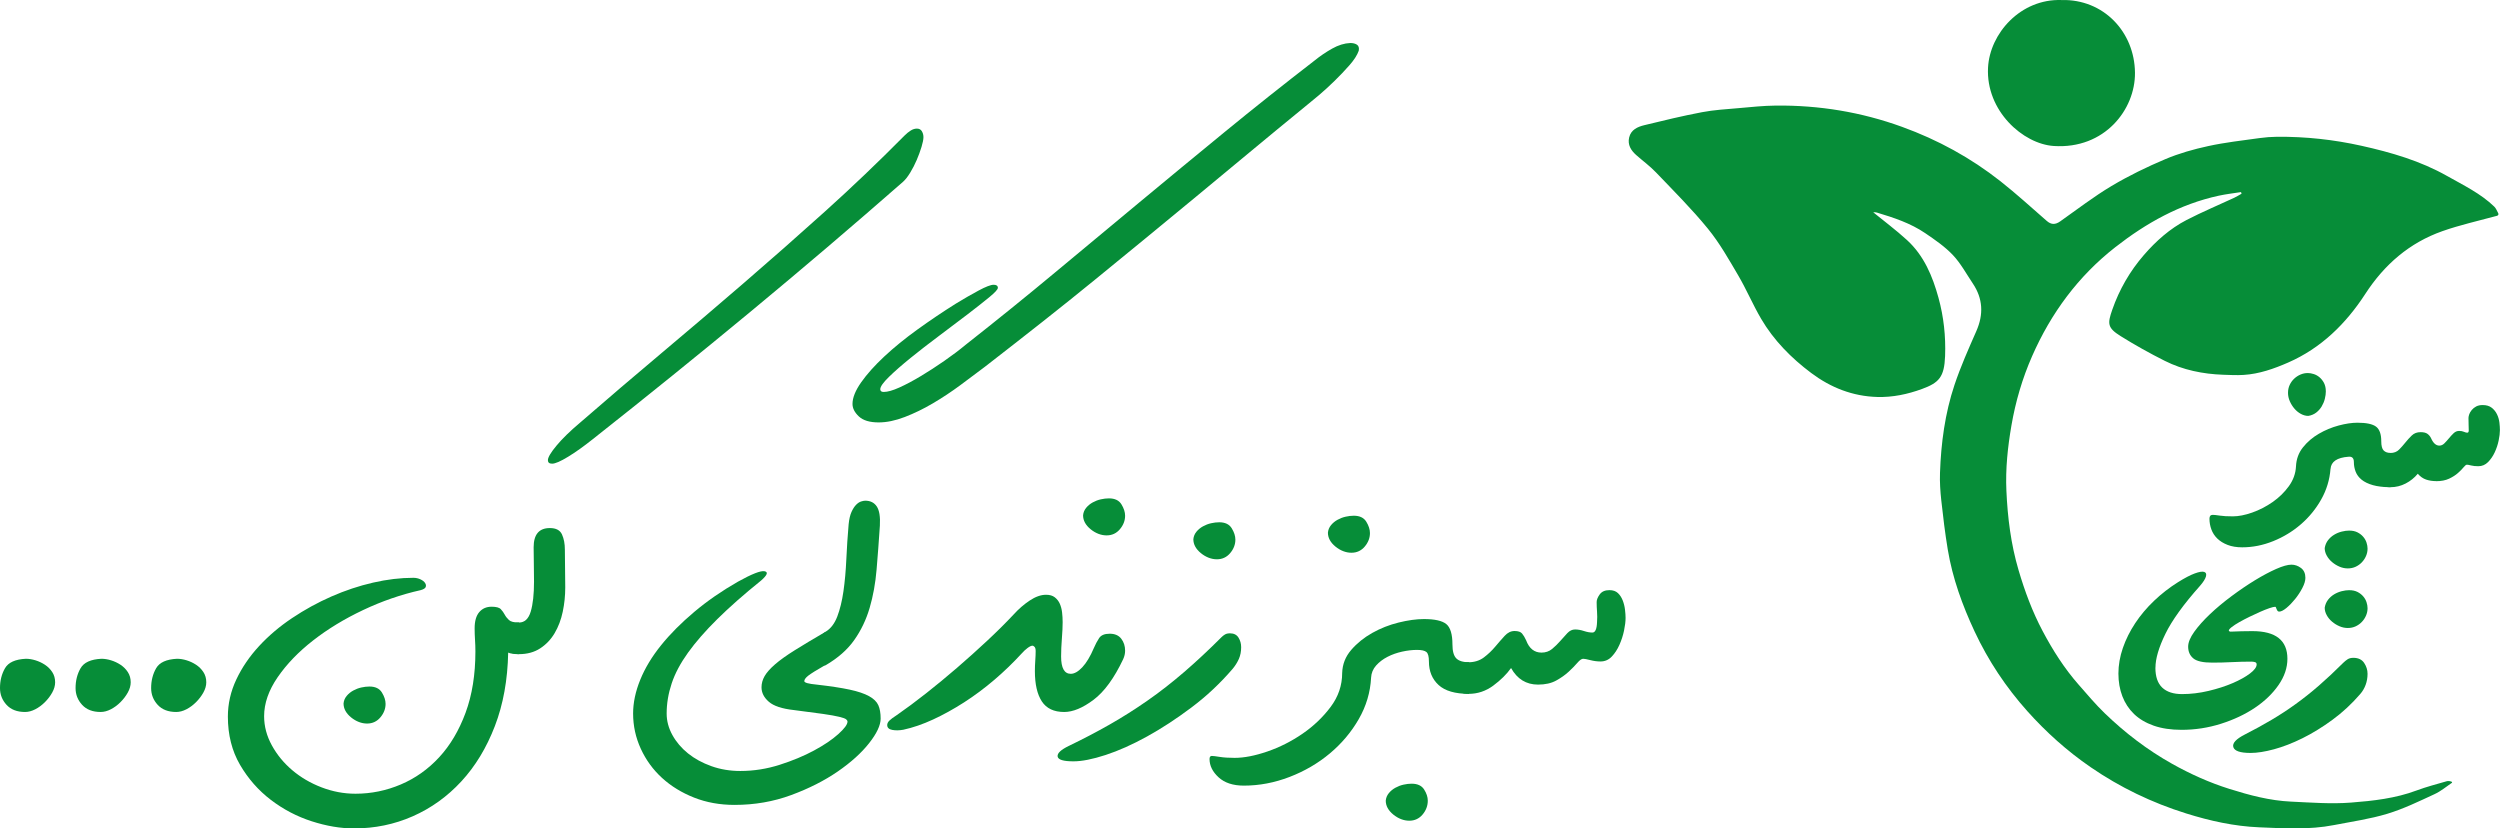 <?xml version="1.0" encoding="UTF-8"?>
<svg id="Layer_1" data-name="Layer 1" xmlns="http://www.w3.org/2000/svg" viewBox="0 0 1296.77 429.71">
  <defs>
    <style>
      .cls-1 {
        fill: #068d38;
      }
    </style>
  </defs>
  <path class="cls-1" d="M1295.32,111.9c.53-.15.8-.75.56-1.24-.67-1.34-1.27-2.69-2.04-3.44-7.01-6.81-16.09-11.18-24.59-15.98-13.79-7.79-28.9-12.18-44.29-15.61-14.45-3.22-29.08-4.81-43.89-4.68-3.03.03-6.06.26-9.06.68-8.87,1.24-17.82,2.24-26.56,4.14-7.57,1.64-15.15,3.77-22.27,6.78-9.56,4.04-18.98,8.61-27.89,13.92-9.24,5.51-17.82,12.14-26.63,18.35-2.62,1.85-4.72,1.76-7.04-.27-7.91-6.9-15.67-13.99-23.91-20.49-15.46-12.2-32.57-21.54-51.1-28.26-21.16-7.67-43.02-11.27-65.49-11.03-6.42.07-12.84.75-19.24,1.32-6.36.56-12.78.92-19.03,2.11-10.02,1.9-19.95,4.3-29.87,6.72-3.51.85-6.98,2.34-7.93,6.42-.87,3.76.94,6.67,3.63,9.06,3.4,3.02,7.13,5.72,10.26,9,9.17,9.58,18.6,18.98,26.97,29.24,6.07,7.44,10.87,15.97,15.76,24.29,4.27,7.28,7.56,15.14,11.84,22.43,6.58,11.21,15.61,20.35,25.98,28.12,10.14,7.59,21.49,12.08,34.28,12.44,7.99.23,15.72-1.42,23.14-4.13,8.93-3.26,11.62-6.24,12.03-17.12.38-10.23-.71-20.29-3.41-30.15-3.09-11.27-7.54-21.94-16.37-30.01-5.73-5.24-11.99-9.9-17.5-14.4.04,0,1.06-.1,1.97.18,8.72,2.62,17.39,5.49,24.98,10.64,5.07,3.44,10.24,7,14.41,11.41,4.06,4.3,6.94,9.71,10.28,14.68,5.3,7.89,5.66,16.06,1.84,24.75-4.05,9.2-8.16,18.42-11.34,27.94-4.92,14.73-6.96,30.07-7.5,45.57-.17,4.77.15,9.59.67,14.34.93,8.5,1.96,17.01,3.36,25.45,2.47,14.85,7.57,28.9,13.92,42.49,7.06,15.12,16.26,28.93,27.34,41.32,9.77,10.92,20.67,20.71,32.83,29.06,15.32,10.53,31.84,18.45,49.55,24,12.35,3.87,25,6.67,37.85,7.2,12.9.54,25.94,1.37,38.8-1.15,9.28-1.82,18.73-3.14,27.75-5.88,8.42-2.55,16.46-6.48,24.49-10.19,3.19-1.47,5.97-3.81,8.91-5.82.23-.16.19-.5-.07-.6-1.05-.42-1.89-.46-2.66-.23-5.19,1.52-10.46,2.86-15.52,4.76-10.99,4.12-22.56,5.4-34.03,6.29-10.32.8-20.78-.03-31.17-.51-10.96-.51-21.5-3.32-31.93-6.6-10.38-3.27-20.22-7.7-29.7-13.01-12.8-7.17-24.37-16.02-34.9-26.18-4.79-4.62-9.09-9.76-13.49-14.76-7.46-8.47-13.48-17.94-18.75-27.89-5.35-10.09-9.29-20.72-12.51-31.66-3.97-13.46-5.68-27.25-6.3-41.18-.51-11.32.68-22.56,2.6-33.74,2.14-12.47,5.67-24.5,10.75-36.06,9.8-22.3,23.89-41.44,43.11-56.47,16.04-12.55,33.59-22.39,53.76-26.75,3.79-.82,7.66-1.25,11.49-1.86.09.28.18.57.27.85-1.28.71-2.52,1.5-3.84,2.12-8.23,3.83-16.63,7.34-24.69,11.51-8.62,4.46-15.86,10.92-22.16,18.2-7.23,8.35-12.73,17.86-16.38,28.37-2.48,7.13-2.61,9.31,4.31,13.63,7.43,4.64,15.12,8.93,22.95,12.86,9.48,4.75,19.75,6.84,30.31,7.21,3.53.12,6.88.31,10.55.09,8.14-.49,15.84-3.25,23.05-6.39,17.14-7.47,30.03-20.14,40.09-35.64,9.88-15.23,22.91-26.53,40.02-32.56,9.04-3.19,18.47-5.27,28.38-7.97ZM1069.37.02c-21.26-.75-37.23,17.3-38.16,35.05-1.18,22.44,18.18,39.63,34.13,40.66,26.37,1.71,42.29-18.96,42.09-38.01-.22-21.29-16.41-38.25-38.06-37.7Z"/>
  <path class="cls-1" d="M1118.02,346.34c0,4.65,1.18,8.09,3.55,10.33,2.37,2.24,5.79,3.36,10.27,3.36s9.15-.55,13.75-1.65c4.61-1.1,8.75-2.43,12.44-4.01,3.69-1.58,6.69-3.25,9.02-5,2.32-1.75,3.49-3.33,3.49-4.74,0-.61-.29-1.01-.86-1.18-.57-.17-1.21-.26-1.91-.26-3.34,0-6.71.09-10.13.26-3.42.18-6.8.26-10.13.26-4.83,0-8.12-.74-9.87-2.24-1.76-1.49-2.63-3.51-2.63-6.05,0-2.19,1.05-4.76,3.16-7.7,2.11-2.94,4.82-5.99,8.16-9.15,3.33-3.16,7.06-6.27,11.19-9.34,4.12-3.07,8.16-5.81,12.11-8.23,3.95-2.41,7.61-4.36,10.99-5.86,3.38-1.49,6.03-2.24,7.96-2.24,1.75,0,3.4.57,4.94,1.71,1.53,1.14,2.3,2.85,2.3,5.13,0,1.49-.53,3.25-1.58,5.26-1.05,2.02-2.3,3.93-3.75,5.72-1.45,1.8-2.94,3.34-4.47,4.61-1.54,1.27-2.79,1.91-3.75,1.91-.44,0-.75-.13-.92-.39-.18-.26-.33-.55-.46-.86-.13-.31-.24-.59-.33-.86-.09-.26-.22-.39-.39-.39-.61,0-1.62.24-3.03.72-1.4.48-3.01,1.12-4.8,1.91-1.8.79-3.64,1.65-5.53,2.57-1.89.92-3.64,1.84-5.26,2.76-1.62.92-2.94,1.78-3.95,2.57-1.01.79-1.51,1.4-1.51,1.84.17.35.48.53.92.53,1.49-.09,3.38-.15,5.66-.2,2.28-.04,4.17-.07,5.66-.07,12.11,0,18.16,4.78,18.16,14.35,0,4.65-1.54,9.19-4.61,13.62-3.07,4.43-7.15,8.36-12.24,11.78-5.09,3.42-10.95,6.19-17.57,8.29-6.63,2.11-13.45,3.16-20.47,3.16-5.53,0-10.35-.72-14.48-2.17-4.13-1.45-7.52-3.47-10.2-6.05-2.68-2.59-4.69-5.66-6.05-9.21-1.36-3.55-2.04-7.48-2.04-11.78s.77-8.8,2.3-13.23c1.53-4.43,3.66-8.71,6.38-12.83,2.72-4.12,5.99-8.01,9.8-11.65,3.82-3.64,7.96-6.86,12.44-9.67,3.51-2.19,6.4-3.71,8.69-4.54,2.28-.83,3.9-1.1,4.87-.79.96.31,1.27,1.1.92,2.37-.35,1.27-1.36,2.88-3.03,4.8-8.6,9.65-14.61,17.99-18.03,25.01-3.42,7.02-5.13,12.85-5.13,17.5Z"/>
  <path class="cls-1" d="M1218.59,306.14c1.67,0,3.09.31,4.28.92,1.18.61,2.17,1.38,2.96,2.3.79.92,1.36,1.93,1.71,3.03.35,1.1.53,2.13.53,3.09,0,1.32-.26,2.59-.79,3.82-.53,1.23-1.25,2.33-2.17,3.29-.92.97-2,1.73-3.22,2.3-1.23.57-2.59.86-4.08.86s-2.94-.31-4.34-.92c-1.4-.61-2.68-1.4-3.82-2.37-1.14-.96-2.06-2.08-2.76-3.36-.7-1.27-1.05-2.57-1.05-3.88.26-1.58.84-2.94,1.71-4.08.88-1.14,1.93-2.08,3.16-2.83,1.23-.74,2.55-1.29,3.95-1.65,1.4-.35,2.72-.53,3.95-.53Z"/>
  <path class="cls-1" d="M1215.56,343.72c.61-.61,1.32-1.18,2.11-1.71.79-.53,1.8-.79,3.03-.79,2.54,0,4.41.88,5.59,2.63,1.18,1.76,1.78,3.64,1.78,5.66s-.33,3.93-.99,5.72c-.66,1.8-1.6,3.4-2.83,4.8-4.39,5.09-9.19,9.54-14.41,13.36-5.22,3.82-10.4,7-15.53,9.54-5.13,2.54-10.05,4.45-14.74,5.72-4.69,1.27-8.75,1.91-12.17,1.91-5.35,0-8.33-1.01-8.95-3.03-.61-2.02,1.4-4.21,6.05-6.58,4.83-2.46,9.39-4.96,13.69-7.5,4.3-2.54,8.49-5.28,12.57-8.23,4.08-2.94,8.14-6.16,12.17-9.67,4.03-3.51,8.25-7.46,12.63-11.84Z"/>
  <path class="cls-1" d="M1206.42,202.98c0-1.67-.31-3.09-.92-4.28-.61-1.18-1.38-2.17-2.3-2.96-.92-.79-1.93-1.36-3.03-1.71-1.1-.35-2.13-.53-3.09-.53-1.32,0-2.59.26-3.82.79-1.23.53-2.33,1.25-3.29,2.17-.97.92-1.73,2-2.3,3.22-.57,1.23-.86,2.59-.86,4.08s.31,2.94.92,4.34c.61,1.4,1.4,2.68,2.37,3.82.96,1.14,2.08,2.06,3.36,2.76,1.27.7,2.57,1.05,3.88,1.05,1.58-.26,2.94-.84,4.08-1.71,1.14-.88,2.08-1.93,2.83-3.16.74-1.23,1.29-2.55,1.65-3.95.35-1.4.53-2.72.53-3.95Z"/>
  <path class="cls-1" d="M1218.59,275.23c1.67,0,3.09.31,4.28.92,1.18.61,2.17,1.38,2.96,2.3s1.36,1.93,1.71,3.03c.35,1.1.53,2.13.53,3.09,0,1.32-.26,2.59-.79,3.82-.53,1.23-1.25,2.32-2.17,3.29-.92.96-2,1.73-3.22,2.3-1.23.57-2.59.86-4.08.86s-2.94-.31-4.34-.92c-1.4-.61-2.68-1.4-3.82-2.37-1.14-.97-2.06-2.08-2.76-3.36-.7-1.27-1.05-2.57-1.05-3.88.26-1.58.84-2.94,1.71-4.08.88-1.14,1.93-2.09,3.16-2.83,1.23-.75,2.55-1.3,3.95-1.65,1.4-.35,2.72-.53,3.95-.53Z"/>
  <path class="cls-1" d="M1208.85,243.24c-.44,5.62-2.04,10.88-4.8,15.79-2.76,4.91-6.27,9.21-10.53,12.9-4.26,3.69-9.04,6.6-14.35,8.75-5.31,2.15-10.68,3.22-16.12,3.22-2.9,0-5.42-.42-7.57-1.25-2.15-.83-3.93-1.93-5.33-3.29-1.4-1.36-2.43-2.94-3.09-4.74-.66-1.8-.99-3.66-.99-5.59,0-1.32.57-1.97,1.71-1.97.7,0,1.91.13,3.62.39,1.71.26,3.97.39,6.78.39,2.98,0,6.34-.66,10.07-1.97,3.73-1.32,7.26-3.14,10.59-5.46,3.33-2.32,6.14-5.07,8.42-8.23,2.28-3.16,3.51-6.58,3.69-10.27.17-3.77,1.38-7.06,3.62-9.87,2.24-2.81,4.98-5.15,8.23-7.04,3.25-1.89,6.67-3.31,10.27-4.28,3.6-.96,6.84-1.45,9.74-1.45,4.65,0,7.87.68,9.67,2.04,1.8,1.36,2.7,3.88,2.7,7.57,0,2.37.42,3.97,1.25,4.8.83.84,1.99,1.25,3.49,1.25v17.77c-3.6,0-6.63-.35-9.08-1.05-2.46-.7-4.41-1.65-5.86-2.83-1.45-1.18-2.48-2.57-3.09-4.15-.61-1.58-.92-3.25-.92-5,0-2.02-.92-2.94-2.76-2.76-5.97.44-9.08,2.55-9.34,6.32Z"/>
  <path class="cls-1" d="M1263.6,249.56c-1.84,0-3.55-.26-5.13-.79-1.58-.53-3.03-1.53-4.34-3.03-1.76,2.11-3.86,3.8-6.32,5.07-2.46,1.27-5.09,1.91-7.9,1.91-1.84,0-3.31-.24-4.41-.72-1.1-.48-1.91-1.12-2.43-1.91-.53-.79-.86-1.71-.99-2.76-.13-1.05-.2-2.19-.2-3.42,0-1.14.07-2.26.2-3.36.13-1.1.46-2.06.99-2.9.53-.83,1.34-1.49,2.43-1.97,1.1-.48,2.57-.72,4.41-.72s3.33-.57,4.47-1.71c1.14-1.14,2.24-2.37,3.29-3.69,1.05-1.32,2.17-2.54,3.36-3.69,1.18-1.14,2.7-1.71,4.54-1.71,1.58,0,2.76.29,3.55.86.79.57,1.4,1.3,1.84,2.17,1.14,2.63,2.59,3.95,4.34,3.95.96,0,1.84-.39,2.63-1.18s1.58-1.67,2.37-2.63c.79-.96,1.6-1.84,2.43-2.63.83-.79,1.78-1.18,2.83-1.18.96,0,1.8.15,2.5.46.7.31,1.27.46,1.71.46.53,0,.79-.39.79-1.18,0-.96-.02-1.89-.07-2.76-.05-.88-.07-2.11-.07-3.69,0-.53.13-1.16.39-1.91.26-.74.7-1.49,1.32-2.24.61-.74,1.38-1.36,2.3-1.84.92-.48,2.04-.72,3.36-.72,1.93,0,3.49.46,4.67,1.38,1.18.92,2.11,2.06,2.76,3.42.66,1.36,1.07,2.79,1.25,4.28.17,1.49.26,2.81.26,3.95,0,1.49-.22,3.29-.66,5.4-.44,2.11-1.12,4.15-2.04,6.12-.92,1.97-2.09,3.66-3.49,5.07-1.4,1.4-3.07,2.11-5,2.11-1.49,0-2.74-.13-3.75-.39-1.01-.26-1.73-.4-2.17-.4s-1.01.44-1.71,1.32c-.7.88-1.67,1.87-2.9,2.96-1.23,1.1-2.76,2.09-4.61,2.96-1.84.88-4.13,1.32-6.84,1.32Z"/>
  <g>
    <path class="cls-1" d="M13.4,341.71c1.6,0,3.27.27,5,.8,1.73.53,3.37,1.3,4.9,2.3,1.53,1,2.8,2.27,3.8,3.8,1,1.53,1.5,3.3,1.5,5.3,0,1.73-.5,3.5-1.5,5.3-1,1.8-2.27,3.47-3.8,5-1.53,1.53-3.2,2.77-5,3.7-1.8.93-3.57,1.4-5.3,1.4-4.13,0-7.33-1.23-9.6-3.7-2.27-2.47-3.4-5.37-3.4-8.7,0-3.87.87-7.3,2.6-10.3,1.73-3,5.33-4.63,10.8-4.9Z"/>
    <path class="cls-1" d="M52.6,341.71c1.6,0,3.27.27,5,.8,1.73.53,3.37,1.3,4.9,2.3,1.53,1,2.8,2.27,3.8,3.8,1,1.53,1.5,3.3,1.5,5.3,0,1.73-.5,3.5-1.5,5.3-1,1.8-2.27,3.47-3.8,5-1.53,1.53-3.2,2.77-5,3.7-1.8.93-3.57,1.4-5.3,1.4-4.13,0-7.33-1.23-9.6-3.7-2.27-2.47-3.4-5.37-3.4-8.7,0-3.87.87-7.3,2.6-10.3,1.73-3,5.33-4.63,10.8-4.9Z"/>
    <path class="cls-1" d="M91.8,341.71c1.6,0,3.27.27,5,.8,1.73.53,3.37,1.3,4.9,2.3,1.53,1,2.8,2.27,3.8,3.8,1,1.53,1.5,3.3,1.5,5.3,0,1.73-.5,3.5-1.5,5.3-1,1.8-2.27,3.47-3.8,5-1.53,1.53-3.2,2.77-5,3.7-1.8.93-3.57,1.4-5.3,1.4-4.13,0-7.33-1.23-9.6-3.7-2.27-2.47-3.4-5.37-3.4-8.7,0-3.87.87-7.3,2.6-10.3,1.73-3,5.33-4.63,10.8-4.9Z"/>
    <path class="cls-1" d="M191.6,356.11c3.07,0,5.23,1.03,6.5,3.1,1.27,2.07,1.9,4.03,1.9,5.9,0,2.53-.9,4.87-2.7,7-1.8,2.13-4.1,3.2-6.9,3.2s-5.7-1.07-8.3-3.2c-2.6-2.13-3.9-4.53-3.9-7.2.13-1.46.67-2.77,1.6-3.9.93-1.13,2.07-2.07,3.4-2.8,1.33-.73,2.73-1.27,4.2-1.6,1.47-.33,2.87-.5,4.2-.5Z"/>
    <path class="cls-1" d="M183.6,429.71c-6.93,0-14.23-1.23-21.9-3.7-7.67-2.47-14.73-6.17-21.2-11.1-6.47-4.93-11.8-11-16-18.2-4.2-7.2-6.3-15.54-6.3-25,0-6.67,1.47-13.1,4.4-19.3,2.93-6.2,6.87-11.96,11.8-17.3,4.93-5.33,10.63-10.17,17.1-14.5,6.47-4.33,13.27-8.07,20.4-11.2,7.13-3.13,14.33-5.53,21.6-7.2,7.27-1.67,14.23-2.5,20.9-2.5,1.33,0,2.57.27,3.7.8,1.13.53,1.93,1.17,2.4,1.9.47.73.57,1.43.3,2.1-.27.67-1.13,1.2-2.6,1.6-10.13,2.27-20.07,5.7-29.8,10.3-9.73,4.6-18.4,9.87-26,15.8-7.6,5.93-13.73,12.3-18.4,19.1-4.67,6.8-7,13.53-7,20.2,0,5.2,1.33,10.23,4,15.1,2.67,4.87,6.2,9.17,10.6,12.9,4.4,3.73,9.47,6.7,15.2,8.9,5.73,2.2,11.6,3.3,17.6,3.3,8.13,0,15.97-1.6,23.5-4.8,7.53-3.2,14.17-7.9,19.9-14.1,5.73-6.2,10.3-13.9,13.7-23.1,3.4-9.2,5.1-19.8,5.1-31.8,0-2-.07-4-.2-6-.13-2-.2-4-.2-6,0-3.73.8-6.53,2.4-8.4,1.6-1.87,3.73-2.8,6.4-2.8,2.4,0,4,.43,4.8,1.3.8.87,1.47,1.8,2,2.8.53,1,1.27,1.93,2.2,2.8.93.87,2.67,1.3,5.2,1.3v16.4c-2.53,0-4.4-.27-5.6-.8-.27,14.13-2.57,26.83-6.9,38.1-4.33,11.27-10.13,20.83-17.4,28.7-7.27,7.87-15.67,13.9-25.2,18.1-9.53,4.2-19.7,6.3-30.5,6.3Z"/>
    <path class="cls-1" d="M269.2,322.91c2.93,0,4.97-1.9,6.1-5.7,1.13-3.8,1.7-8.97,1.7-15.5,0-3.6-.03-6.8-.1-9.6-.07-2.8-.1-5.53-.1-8.2,0-6.67,2.8-10,8.4-10,3.2,0,5.3,1.1,6.3,3.3,1,2.2,1.5,4.83,1.5,7.9s.03,6.17.1,9.7c.07,3.53.1,6.83.1,9.9,0,4.27-.43,8.47-1.3,12.6-.87,4.13-2.27,7.83-4.2,11.1-1.93,3.27-4.43,5.9-7.5,7.9-3.07,2-6.73,3-11,3-2.93,0-4.7-.77-5.3-2.3-.6-1.53-.9-3.43-.9-5.7s.3-4.23.9-5.9c.6-1.67,2.37-2.5,5.3-2.5ZM479,71.11c0,1.2-.33,2.9-1,5.1-.67,2.2-1.5,4.47-2.5,6.8-1,2.33-2.13,4.53-3.4,6.6-1.27,2.07-2.5,3.63-3.7,4.7-25.87,22.67-52.17,45.07-78.9,67.2-26.73,22.13-54.03,44.2-81.9,66.2-4.67,3.73-8.97,6.8-12.9,9.2-3.93,2.4-6.7,3.6-8.3,3.6-1.47,0-2.2-.6-2.2-1.8,0-1.47,1.5-4,4.5-7.6,3-3.6,7.03-7.53,12.1-11.8,14.13-12.27,28.3-24.37,42.5-36.3,14.2-11.93,28.33-23.97,42.4-36.1,14.07-12.13,28.1-24.5,42.1-37.1s27.8-25.77,41.4-39.5c1.07-1.07,2.13-1.93,3.2-2.6,1.07-.67,2.13-1,3.2-1,1.2,0,2.07.47,2.6,1.4.53.93.8,1.93.8,3Z"/>
    <path class="cls-1" d="M428.2,344.91c-4.67,2.67-7.67,4.54-9,5.6-1.33,1.07-2,2-2,2.8s2.13,1.4,6.4,1.8c7.07.8,12.77,1.67,17.1,2.6,4.33.93,7.7,2.07,10.1,3.4,2.4,1.33,4,2.9,4.8,4.7.8,1.8,1.2,4.1,1.2,6.9,0,3.46-2,7.73-6,12.8-4,5.07-9.43,9.97-16.3,14.7-6.87,4.73-14.9,8.8-24.1,12.2-9.2,3.4-19,5.1-29.4,5.1-7.6,0-14.6-1.27-21-3.8-6.4-2.54-11.93-5.93-16.6-10.2-4.67-4.27-8.33-9.3-11-15.1-2.67-5.8-4-11.9-4-18.3,0-5.6,1.23-11.43,3.7-17.5,2.47-6.07,6.07-12.03,10.8-17.9,4.73-5.87,10.47-11.63,17.2-17.3,6.73-5.67,14.3-10.9,22.7-15.7,7.2-4,11.8-5.8,13.8-5.4s1.4,2-1.8,4.8c-8.93,7.2-16.5,13.87-22.7,20-6.2,6.13-11.27,11.93-15.2,17.4-3.93,5.47-6.77,10.8-8.5,16-1.73,5.2-2.6,10.4-2.6,15.6,0,3.87,1,7.6,3,11.2s4.7,6.77,8.1,9.5c3.4,2.73,7.43,4.93,12.1,6.6,4.67,1.67,9.67,2.5,15,2.5,6.93,0,13.73-1.07,20.4-3.2,6.67-2.13,12.6-4.6,17.8-7.4,5.2-2.8,9.4-5.63,12.6-8.5,3.2-2.87,4.8-5.03,4.8-6.5,0-.4-.23-.8-.7-1.2-.47-.4-1.67-.83-3.6-1.3-1.93-.47-4.73-.97-8.4-1.5-3.67-.53-8.7-1.2-15.1-2-6.13-.67-10.47-2.1-13-4.3-2.53-2.2-3.8-4.7-3.8-7.5,0-2,.53-3.93,1.6-5.8,1.07-1.87,2.87-3.9,5.4-6.1,2.53-2.2,5.93-4.63,10.2-7.3,4.27-2.67,9.6-5.87,16-9.6v17.2Z"/>
    <path class="cls-1" d="M428.2,327.71c2.67-1.6,4.7-4.23,6.1-7.9,1.4-3.67,2.47-8.03,3.2-13.1.73-5.07,1.23-10.6,1.5-16.6.27-6,.67-12.07,1.2-18.2.27-2.67.77-4.8,1.5-6.4.73-1.6,1.53-2.83,2.4-3.7.87-.87,1.73-1.43,2.6-1.7.87-.27,1.57-.4,2.1-.4,2.67,0,4.67,1,6,3,1.33,2,1.87,5.33,1.6,10-.53,8-1.1,15.57-1.7,22.7-.6,7.13-1.8,13.77-3.6,19.9-1.8,6.13-4.47,11.7-8,16.7-3.53,5-8.5,9.37-14.9,13.1-1.87,0-3.03-.6-3.5-1.8-.47-1.2-.7-3.33-.7-6.4,0-2.53.23-4.37.7-5.5.47-1.13,1.63-2.37,3.5-3.7ZM678.4,54.11c-10.93,8.93-21.13,17.33-30.6,25.2-9.47,7.87-18.63,15.47-27.5,22.8-8.87,7.33-17.57,14.5-26.1,21.5-8.53,7-17.17,14.07-25.9,21.2-8.73,7.13-17.83,14.43-27.3,21.9-9.47,7.47-19.53,15.33-30.2,23.6-3.87,2.93-8.1,6.1-12.7,9.5-4.6,3.4-9.33,6.53-14.2,9.4-4.87,2.87-9.73,5.23-14.6,7.1-4.87,1.87-9.37,2.8-13.5,2.8-4.67,0-8.1-1.03-10.3-3.1-2.2-2.07-3.3-4.23-3.3-6.5,0-3.2,1.5-6.93,4.5-11.2,3-4.27,7-8.73,12-13.4,5-4.67,10.73-9.33,17.2-14,6.47-4.67,13.1-9.13,19.9-13.4,4.13-2.53,8.07-4.8,11.8-6.8,3.73-2,6.33-3,7.8-3s2.2.53,2.2,1.6c0,.8-1.5,2.43-4.5,4.9-3,2.47-6.77,5.43-11.3,8.9-4.53,3.47-9.43,7.17-14.7,11.1-5.27,3.93-10.17,7.73-14.7,11.4-4.53,3.67-8.3,6.97-11.3,9.9-3,2.93-4.5,5.07-4.5,6.4,0,.93.6,1.4,1.8,1.4,2,0,4.7-.77,8.1-2.3,3.4-1.53,7.1-3.5,11.1-5.9s8.07-5.03,12.2-7.9c4.13-2.87,7.8-5.63,11-8.3,16.27-12.8,31.77-25.33,46.5-37.6,14.73-12.27,29.37-24.43,43.9-36.5,14.53-12.07,29.2-24.17,44-36.3,14.8-12.13,30.4-24.53,46.8-37.2,2.8-2.27,5.8-4.3,9-6.1,3.2-1.8,6.33-2.77,9.4-2.9,1.47,0,2.63.3,3.5.9.87.6,1.17,1.63.9,3.1-.8,2.27-2.4,4.77-4.8,7.5-2.4,2.73-5,5.47-7.8,8.2-2.8,2.73-5.5,5.2-8.1,7.4-2.6,2.2-4.5,3.77-5.7,4.7Z"/>
    <path class="cls-1" d="M575.2,258.51c3.07,0,5.23,1.03,6.5,3.1,1.27,2.07,1.9,4.03,1.9,5.9,0,2.53-.9,4.87-2.7,7-1.8,2.13-4.1,3.2-6.9,3.2s-5.7-1.07-8.3-3.2c-2.6-2.13-3.9-4.53-3.9-7.2.13-1.46.67-2.77,1.6-3.9.93-1.13,2.07-2.07,3.4-2.8,1.33-.73,2.73-1.27,4.2-1.6,1.47-.33,2.87-.5,4.2-.5Z"/>
    <path class="cls-1" d="M530,338.91c-4.4,4.8-9.13,9.37-14.2,13.7-5.07,4.33-10.3,8.23-15.7,11.7-5.4,3.47-10.77,6.43-16.1,8.9-5.33,2.46-10.47,4.23-15.4,5.3-2.13.4-4.07.43-5.8.1-1.73-.33-2.6-1.17-2.6-2.5,0-.8.37-1.57,1.1-2.3s2.03-1.7,3.9-2.9c4.8-3.33,9.87-7.1,15.2-11.3,5.33-4.2,10.67-8.6,16-13.2,5.33-4.6,10.53-9.27,15.6-14,5.07-4.73,9.67-9.3,13.8-13.7,2.53-2.8,5.3-5.2,8.3-7.2s5.83-3,8.5-3c1.87,0,3.37.43,4.5,1.3,1.13.87,2,1.97,2.6,3.3.6,1.33,1,2.83,1.2,4.5.2,1.67.3,3.37.3,5.1,0,2.27-.13,5.1-.4,8.5-.27,3.4-.4,6.5-.4,9.3,0,6,1.67,9,5,9,1.87,0,3.87-1.13,6-3.4,2.13-2.27,4.13-5.6,6-10,.8-1.87,1.7-3.57,2.7-5.1,1-1.53,2.83-2.3,5.5-2.3s4.67.87,6,2.6c1.33,1.73,2,3.8,2,6.2,0,1.47-.33,2.93-1,4.4-4.67,9.87-9.8,16.9-15.4,21.1s-10.67,6.3-15.2,6.3c-5.33,0-9.2-1.83-11.6-5.5-2.4-3.67-3.6-8.9-3.6-15.7,0-1.87.07-3.7.2-5.5.13-1.8.2-3.43.2-4.9,0-1.07-.2-1.8-.6-2.2-.4-.4-.73-.6-1-.6-.67,0-1.53.4-2.6,1.2-1.07.8-2.07,1.73-3,2.8Z"/>
    <path class="cls-1" d="M632.4,270.91c3.07,0,5.23,1.03,6.5,3.1,1.27,2.07,1.9,4.03,1.9,5.9,0,2.53-.9,4.87-2.7,7-1.8,2.13-4.1,3.2-6.9,3.2s-5.7-1.07-8.3-3.2c-2.6-2.13-3.9-4.53-3.9-7.2.13-1.46.67-2.77,1.6-3.9.93-1.13,2.07-2.07,3.4-2.8,1.33-.73,2.73-1.27,4.2-1.6,1.47-.33,2.87-.5,4.2-.5Z"/>
    <path class="cls-1" d="M633.6,330.51c.53-.53,1.13-1,1.8-1.4.67-.4,1.53-.6,2.6-.6,2,0,3.47.73,4.4,2.2.93,1.47,1.4,3.13,1.4,5,0,2.27-.4,4.3-1.2,6.1-.8,1.8-1.87,3.5-3.2,5.1-6.4,7.47-13.5,14.13-21.3,20-7.8,5.87-15.5,10.9-23.1,15.1s-14.77,7.4-21.5,9.6c-6.73,2.2-12.3,3.3-16.7,3.3-5.2,0-7.93-.83-8.2-2.5-.27-1.67,1.67-3.5,5.8-5.5,7.47-3.6,14.53-7.3,21.2-11.1,6.67-3.8,13.2-7.93,19.6-12.4,6.4-4.46,12.73-9.4,19-14.8,6.27-5.4,12.73-11.43,19.4-18.1Z"/>
    <path class="cls-1" d="M702.2,267.51c3.07,0,5.23,1.03,6.5,3.1,1.27,2.07,1.9,4.03,1.9,5.9,0,2.53-.9,4.87-2.7,7-1.8,2.13-4.1,3.2-6.9,3.2s-5.7-1.07-8.3-3.2c-2.6-2.13-3.9-4.53-3.9-7.2.13-1.46.67-2.77,1.6-3.9.93-1.13,2.07-2.07,3.4-2.8,1.33-.73,2.73-1.27,4.2-1.6,1.47-.33,2.87-.5,4.2-.5Z"/>
    <path class="cls-1" d="M732.2,406.51c3.07,0,5.23,1,6.5,3,1.27,2,1.9,3.93,1.9,5.8,0,2.67-.9,5.07-2.7,7.2-1.8,2.13-4.1,3.2-6.9,3.2s-5.7-1.07-8.3-3.2c-2.6-2.13-3.9-4.53-3.9-7.2.13-1.47.67-2.77,1.6-3.9.93-1.13,2.07-2.07,3.4-2.8,1.33-.73,2.73-1.27,4.2-1.6,1.47-.33,2.87-.5,4.2-.5Z"/>
    <path class="cls-1" d="M711.2,351.51c-.4,7.6-2.53,14.77-6.4,21.5-3.87,6.73-8.87,12.67-15,17.8-6.13,5.13-13.1,9.2-20.9,12.2-7.8,3-15.7,4.5-23.7,4.5-5.6,0-9.97-1.43-13.1-4.3-3.13-2.87-4.7-6.04-4.7-9.5,0-1.07.4-1.6,1.2-1.6.67,0,2.03.17,4.1.5,2.07.33,4.63.5,7.7.5,4.93,0,10.6-1.1,17-3.3s12.47-5.27,18.2-9.2c5.73-3.93,10.6-8.57,14.6-13.9,4-5.33,6-11.2,6-17.6.13-4.53,1.7-8.53,4.7-12,3-3.47,6.63-6.4,10.9-8.8,4.27-2.4,8.83-4.2,13.7-5.4,4.87-1.2,9.23-1.8,13.1-1.8,5.6,0,9.47.87,11.6,2.6,2.13,1.73,3.2,5.27,3.2,10.6,0,3.47.67,5.87,2,7.2,1.33,1.33,3.53,2,6.6,2v16.4c-7.2,0-12.47-1.53-15.8-4.6-3.33-3.07-5-7.13-5-12.2,0-2.53-.43-4.17-1.3-4.9-.87-.73-2.5-1.1-4.9-1.1s-4.97.3-7.7.9c-2.73.6-5.27,1.5-7.6,2.7-2.33,1.2-4.3,2.7-5.9,4.5-1.6,1.8-2.47,3.9-2.6,6.3Z"/>
    <path class="cls-1" d="M797.8,355.11c-6.13,0-10.8-2.87-14-8.6-2.27,3.2-5.33,6.23-9.2,9.1-3.87,2.87-8.13,4.3-12.8,4.3-2.93,0-4.7-.77-5.3-2.3-.6-1.53-.9-3.43-.9-5.7s.3-4.23.9-5.9c.6-1.67,2.37-2.5,5.3-2.5s5.7-.83,7.9-2.5c2.2-1.67,4.17-3.53,5.9-5.6,1.73-2.07,3.37-3.93,4.9-5.6,1.53-1.67,3.23-2.5,5.1-2.5s3.17.43,3.9,1.3c.73.87,1.43,2.03,2.1,3.5,1.6,4.27,4.27,6.4,8,6.4,2.13,0,3.97-.63,5.5-1.9,1.53-1.27,2.93-2.63,4.2-4.1,1.27-1.46,2.5-2.83,3.7-4.1,1.2-1.27,2.53-1.9,4-1.9s3,.27,4.6.8c1.6.53,3.07.8,4.4.8,1.47,0,2.27-1.8,2.4-5.4.13-1.87.13-3.67,0-5.4-.13-1.73-.2-3.4-.2-5,0-1.2.53-2.53,1.6-4,1.07-1.47,2.73-2.2,5-2.2,1.87,0,3.33.5,4.4,1.5,1.07,1,1.9,2.27,2.5,3.8.6,1.53,1,3.13,1.2,4.8.2,1.67.3,3.1.3,4.3,0,1.87-.27,4.07-.8,6.6-.53,2.53-1.33,5-2.4,7.4-1.07,2.4-2.4,4.43-4,6.1-1.6,1.67-3.53,2.5-5.8,2.5-1.73,0-3.5-.23-5.3-.7-1.8-.47-3.03-.7-3.7-.7-.8,0-1.8.7-3,2.1-1.2,1.4-2.7,2.93-4.5,4.6-1.8,1.67-3.97,3.2-6.5,4.6-2.53,1.4-5.67,2.1-9.4,2.1Z"/>
  </g>
</svg>